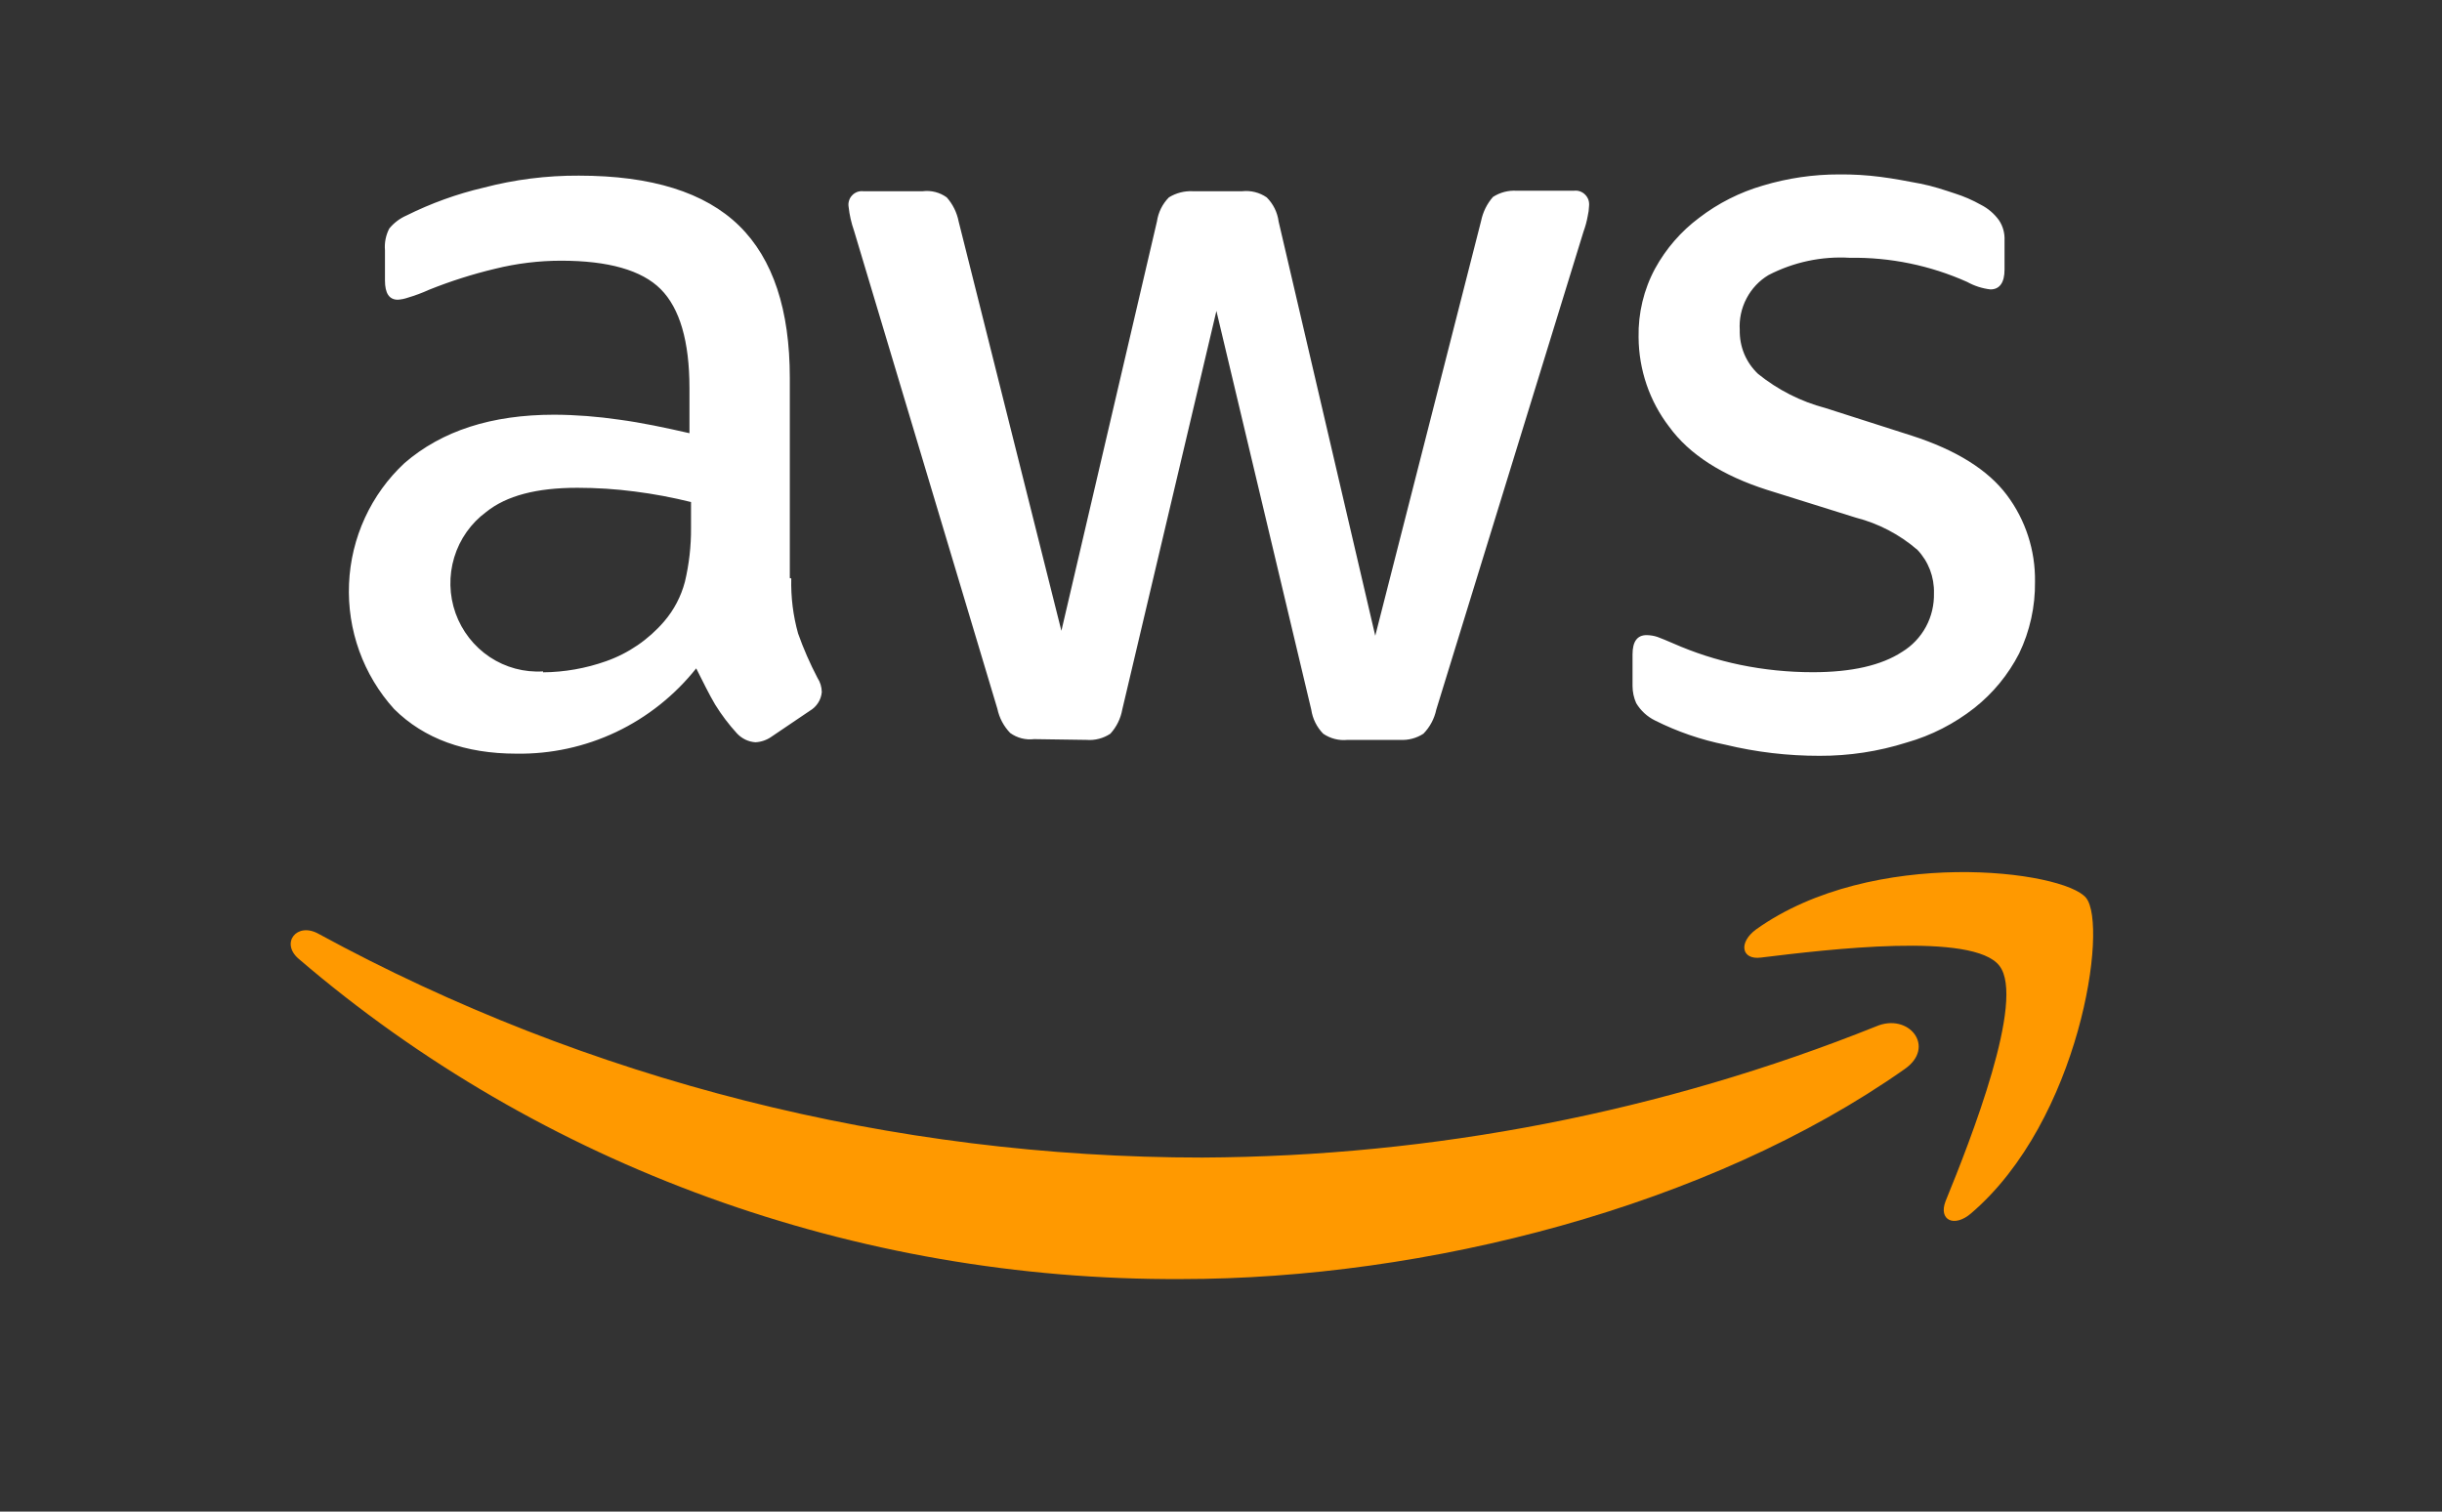 <svg width="42" height="26" viewBox="0 0 42 26" fill="none" xmlns="http://www.w3.org/2000/svg">
<rect x="0" y="0" width="42" height="26" fill="#333333" stroke="none"/>
<path d="M13.609 9.948C13.601 10.268 13.64 10.587 13.726 10.895C13.819 11.158 13.931 11.413 14.06 11.66C14.108 11.733 14.133 11.818 14.134 11.905C14.128 11.971 14.106 12.035 14.07 12.09C14.034 12.146 13.986 12.192 13.929 12.225L13.268 12.672C13.187 12.729 13.091 12.762 12.992 12.767C12.873 12.759 12.761 12.705 12.678 12.618C12.537 12.464 12.41 12.297 12.3 12.119C12.193 11.938 12.095 11.735 11.974 11.496C11.603 11.962 11.131 12.337 10.596 12.591C10.06 12.845 9.474 12.972 8.882 12.963C7.999 12.963 7.294 12.707 6.779 12.196C6.248 11.61 5.969 10.836 6.003 10.042C6.036 9.249 6.38 8.501 6.958 7.964C7.598 7.411 8.451 7.133 9.533 7.133C9.907 7.135 10.279 7.164 10.649 7.218C11.037 7.27 11.437 7.355 11.858 7.451V6.676C11.858 5.867 11.69 5.302 11.364 4.974C11.037 4.646 10.46 4.484 9.65 4.484C9.268 4.484 8.886 4.531 8.514 4.623C8.128 4.715 7.748 4.836 7.379 4.984C7.259 5.039 7.136 5.084 7.011 5.121C6.956 5.14 6.9 5.151 6.842 5.155C6.695 5.155 6.621 5.047 6.621 4.824V4.303C6.61 4.174 6.636 4.045 6.695 3.931C6.774 3.834 6.876 3.757 6.99 3.707C7.412 3.497 7.856 3.336 8.313 3.229C8.85 3.088 9.402 3.018 9.956 3.021C11.207 3.021 12.123 3.308 12.711 3.881C13.298 4.455 13.584 5.335 13.584 6.499V9.944L13.609 9.948ZM9.34 11.564C9.709 11.561 10.075 11.496 10.423 11.373C10.81 11.237 11.155 11 11.423 10.688C11.592 10.491 11.714 10.258 11.78 10.006C11.852 9.703 11.887 9.393 11.885 9.081V8.635C11.566 8.556 11.243 8.495 10.918 8.454C10.59 8.411 10.26 8.39 9.93 8.39C9.225 8.39 8.71 8.527 8.363 8.805C8.1 8.999 7.907 9.273 7.812 9.587C7.717 9.901 7.725 10.238 7.835 10.547C7.946 10.856 8.152 11.12 8.423 11.301C8.694 11.481 9.016 11.568 9.34 11.548V11.564ZM17.785 12.713C17.639 12.731 17.493 12.693 17.374 12.607C17.263 12.492 17.187 12.348 17.154 12.192L14.689 3.97C14.642 3.836 14.61 3.697 14.595 3.555C14.589 3.52 14.592 3.484 14.603 3.45C14.613 3.416 14.631 3.386 14.656 3.36C14.68 3.334 14.709 3.315 14.742 3.302C14.775 3.29 14.81 3.285 14.845 3.289H15.872C16.017 3.271 16.164 3.309 16.283 3.395C16.387 3.512 16.458 3.656 16.488 3.81L18.255 10.85L19.898 3.81C19.921 3.653 19.993 3.507 20.104 3.395C20.227 3.319 20.37 3.282 20.514 3.289H21.365C21.513 3.273 21.662 3.31 21.786 3.395C21.898 3.506 21.971 3.653 21.991 3.81L23.653 10.935L25.473 3.802C25.504 3.648 25.575 3.504 25.678 3.387C25.801 3.308 25.945 3.271 26.089 3.281H27.067C27.102 3.276 27.139 3.279 27.173 3.291C27.207 3.303 27.238 3.322 27.263 3.348C27.289 3.374 27.308 3.405 27.32 3.439C27.331 3.474 27.334 3.511 27.33 3.547C27.328 3.604 27.32 3.661 27.307 3.717C27.291 3.808 27.267 3.896 27.235 3.983L24.703 12.204C24.67 12.361 24.593 12.506 24.481 12.62C24.362 12.697 24.223 12.734 24.082 12.726H23.178C23.03 12.742 22.881 12.704 22.758 12.62C22.647 12.507 22.575 12.361 22.552 12.204L20.921 5.348L19.302 12.204C19.274 12.36 19.203 12.504 19.097 12.62C18.976 12.7 18.831 12.738 18.686 12.726L17.785 12.713ZM31.294 13C30.749 13.001 30.206 12.937 29.676 12.809C29.256 12.725 28.849 12.585 28.466 12.393C28.331 12.327 28.218 12.223 28.141 12.094C28.099 12.001 28.078 11.899 28.078 11.797V11.255C28.078 11.03 28.162 10.924 28.32 10.924C28.384 10.925 28.448 10.935 28.509 10.956C28.573 10.978 28.667 11.02 28.772 11.064C29.143 11.228 29.531 11.353 29.928 11.435C30.34 11.52 30.759 11.562 31.179 11.562C31.843 11.562 32.358 11.446 32.716 11.211C32.887 11.107 33.028 10.958 33.124 10.781C33.22 10.604 33.267 10.403 33.262 10.201C33.266 10.065 33.242 9.928 33.194 9.801C33.145 9.673 33.072 9.557 32.978 9.458C32.671 9.193 32.308 9.003 31.917 8.903L30.39 8.425C29.624 8.18 29.055 7.818 28.708 7.34C28.369 6.899 28.185 6.357 28.182 5.799C28.174 5.387 28.271 4.98 28.466 4.619C28.654 4.276 28.912 3.979 29.224 3.746C29.551 3.495 29.922 3.308 30.316 3.193C30.744 3.064 31.189 2.999 31.635 3C31.871 2.998 32.106 3.012 32.34 3.042C32.582 3.073 32.804 3.116 33.024 3.158C33.243 3.2 33.434 3.266 33.623 3.328C33.777 3.377 33.925 3.441 34.065 3.52C34.189 3.582 34.297 3.673 34.379 3.786C34.449 3.889 34.482 4.012 34.476 4.137V4.637C34.476 4.86 34.392 4.978 34.234 4.978C34.093 4.962 33.957 4.918 33.833 4.849C33.198 4.565 32.509 4.423 31.814 4.434C31.33 4.405 30.848 4.508 30.417 4.731C30.256 4.827 30.125 4.967 30.038 5.134C29.95 5.301 29.91 5.49 29.922 5.678C29.919 5.819 29.946 5.96 30 6.09C30.055 6.22 30.136 6.336 30.238 6.432C30.579 6.707 30.973 6.907 31.395 7.018L32.888 7.496C33.644 7.741 34.19 8.08 34.517 8.516C34.838 8.944 35.008 9.469 35 10.006C35.005 10.433 34.912 10.856 34.727 11.24C34.54 11.604 34.279 11.922 33.96 12.175C33.613 12.448 33.217 12.651 32.794 12.771C32.308 12.925 31.803 13.002 31.294 13Z" fill="white"/>
<path fill-rule="evenodd" clip-rule="evenodd" d="M34.388 16.612C33.94 16.027 31.428 16.331 30.288 16.47C29.949 16.515 29.895 16.211 30.204 15.985C32.206 14.557 35.496 14.969 35.879 15.444C36.262 15.919 35.773 19.27 33.899 20.871C33.612 21.118 33.335 20.989 33.462 20.66C33.895 19.602 34.841 17.19 34.388 16.612Z" fill="#FF9900"/>
<path fill-rule="evenodd" clip-rule="evenodd" d="M32.754 18.391C29.395 20.754 24.515 22 20.318 22C14.714 22.028 9.3 20.064 5.136 16.491C4.819 16.22 5.106 15.85 5.483 16.064C10.111 18.584 15.349 19.91 20.679 19.91C24.66 19.891 28.598 19.124 32.267 17.654C32.83 17.411 33.308 18.011 32.754 18.391Z" fill="#FF9900"/>
</svg>
